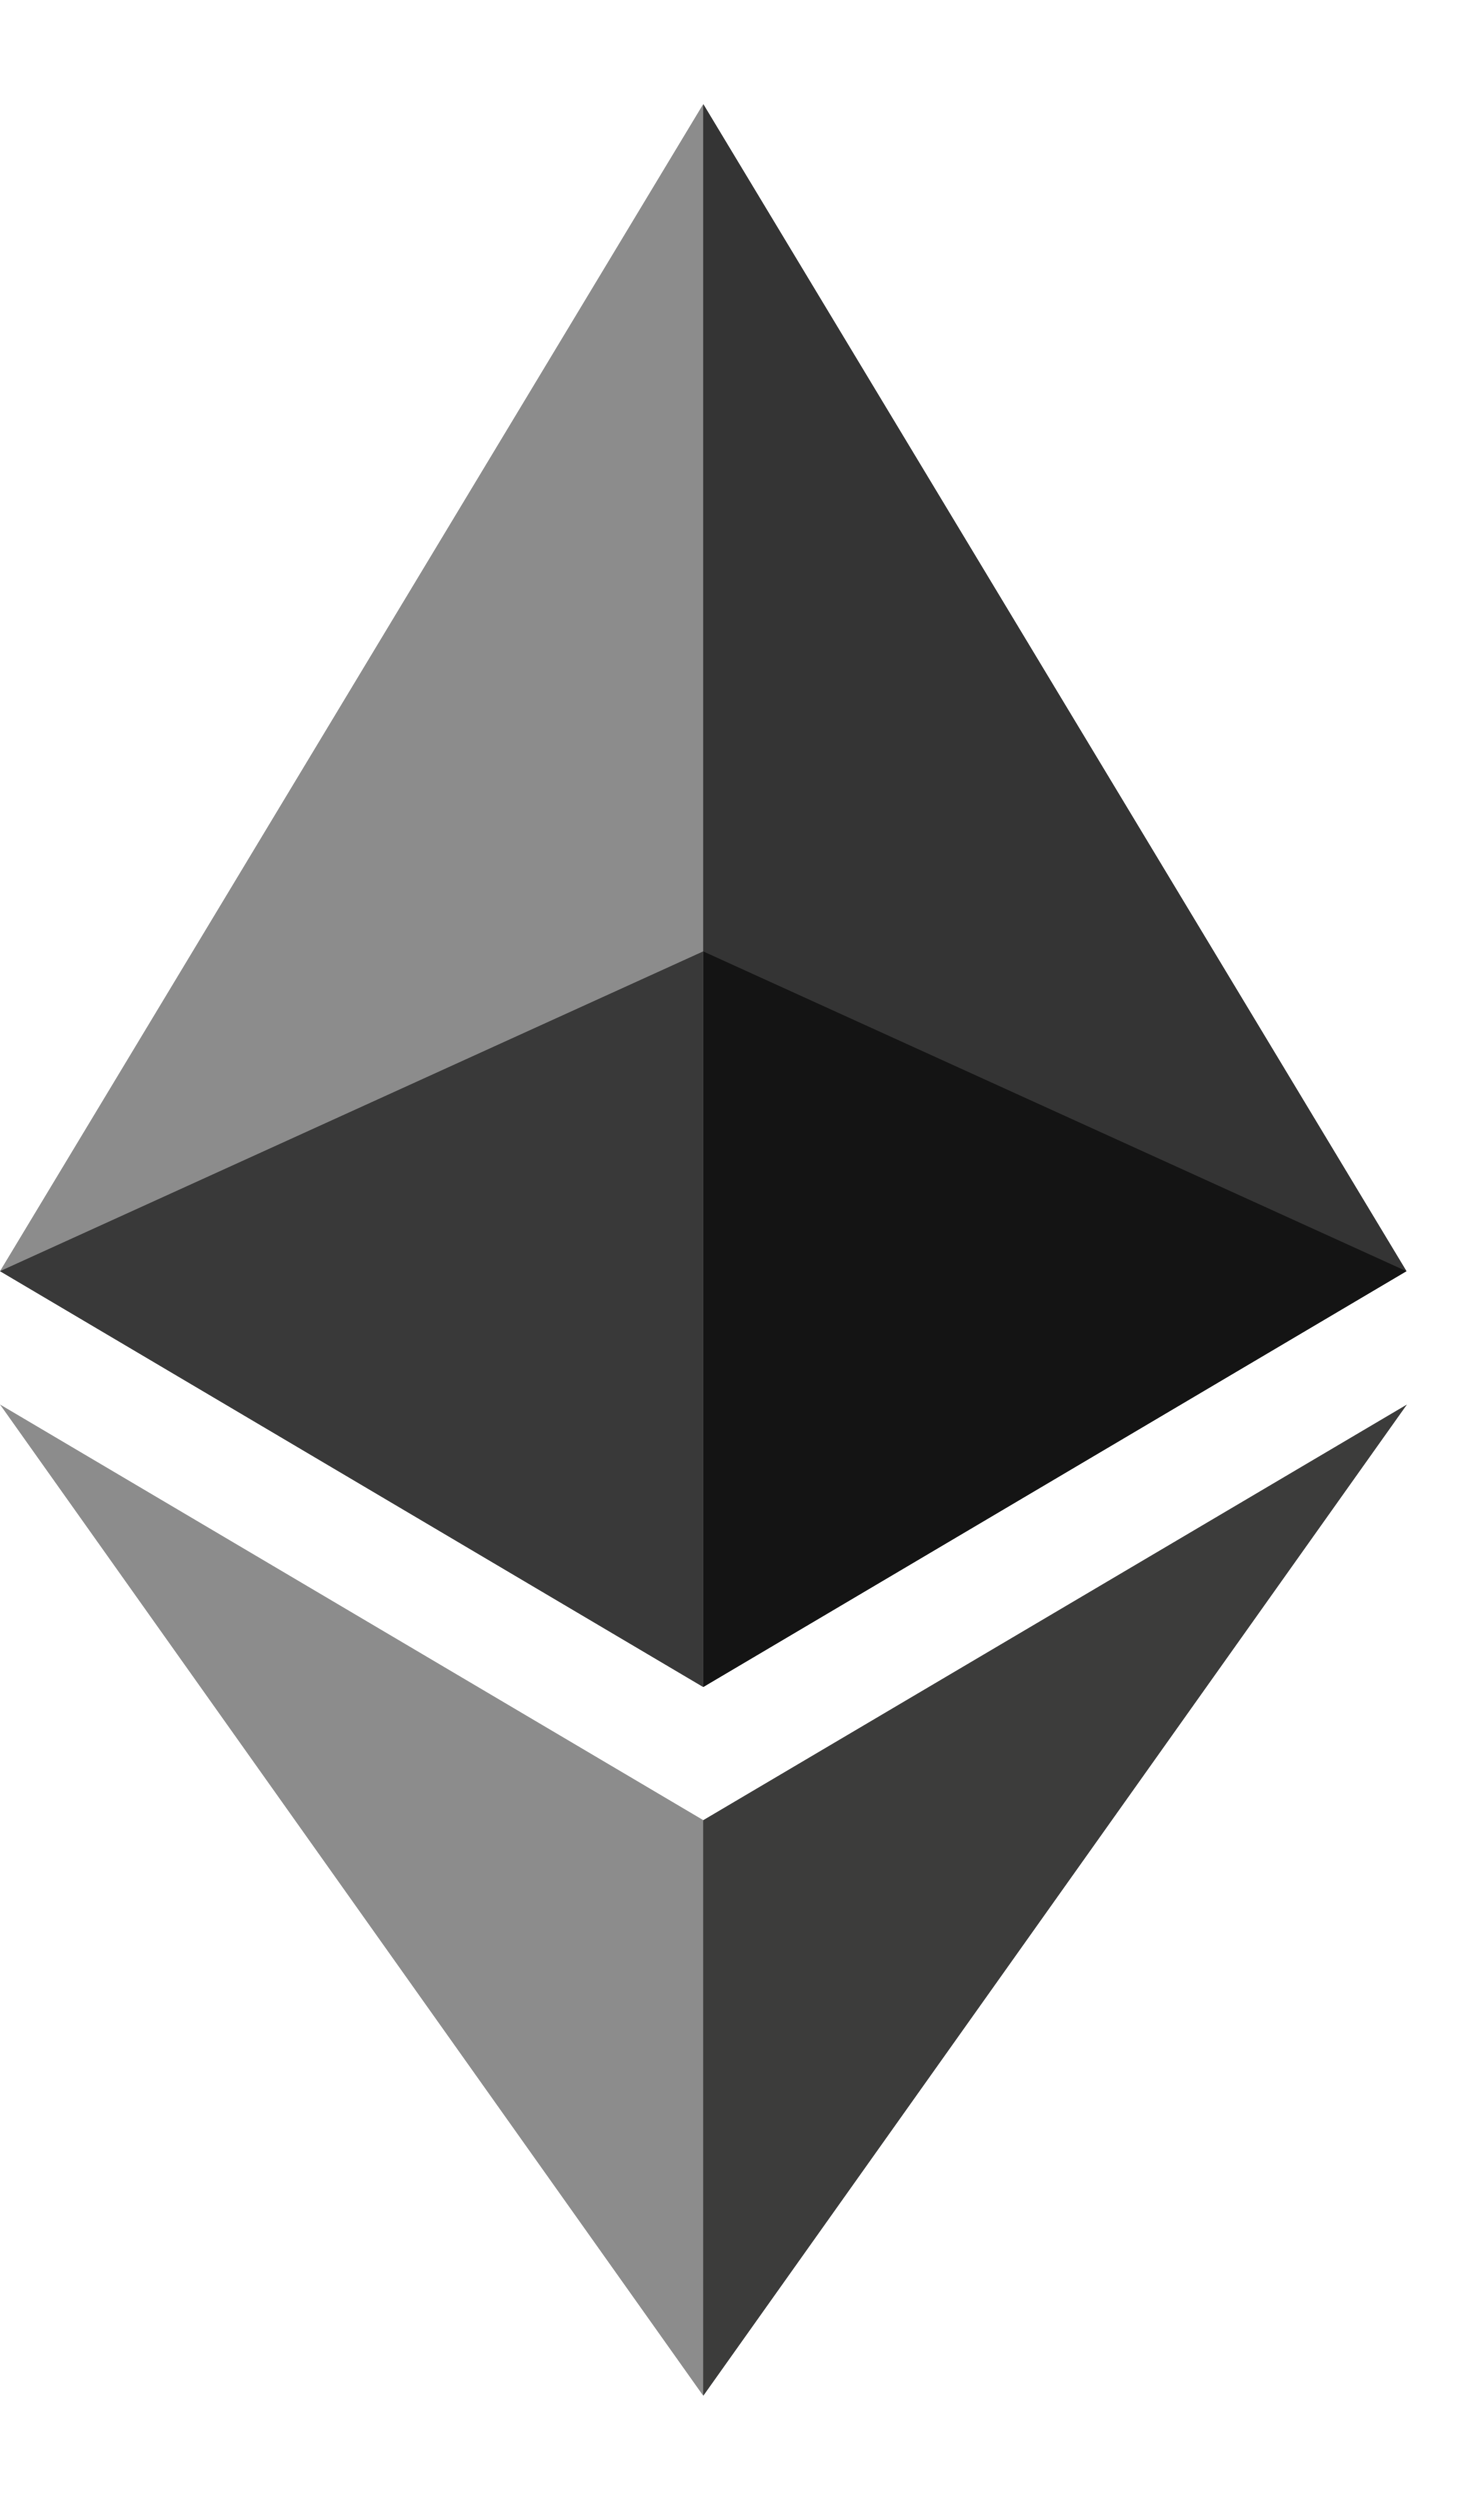 <svg width="7" height="12" viewBox="0 0 7 12" fill="none" xmlns="http://www.w3.org/2000/svg">
<path d="M3.377 0.5L3.303 0.751V8.024L3.377 8.098L6.753 6.102L3.377 0.5Z" fill="#343434"/>
<path d="M3.376 0.5L0 6.102L3.376 8.098V4.567V0.5Z" fill="#8C8C8C"/>
<path d="M3.377 8.737L3.335 8.788V11.379L3.377 11.5L6.755 6.742L3.377 8.737Z" fill="#3C3C3B"/>
<path d="M3.376 11.5V8.737L0 6.742L3.376 11.5Z" fill="#8C8C8C"/>
<path d="M3.376 8.098L6.752 6.102L3.376 4.567V8.098Z" fill="#141414"/>
<path d="M0 6.102L3.376 8.098V4.567L0 6.102Z" fill="#393939"/>
</svg>
